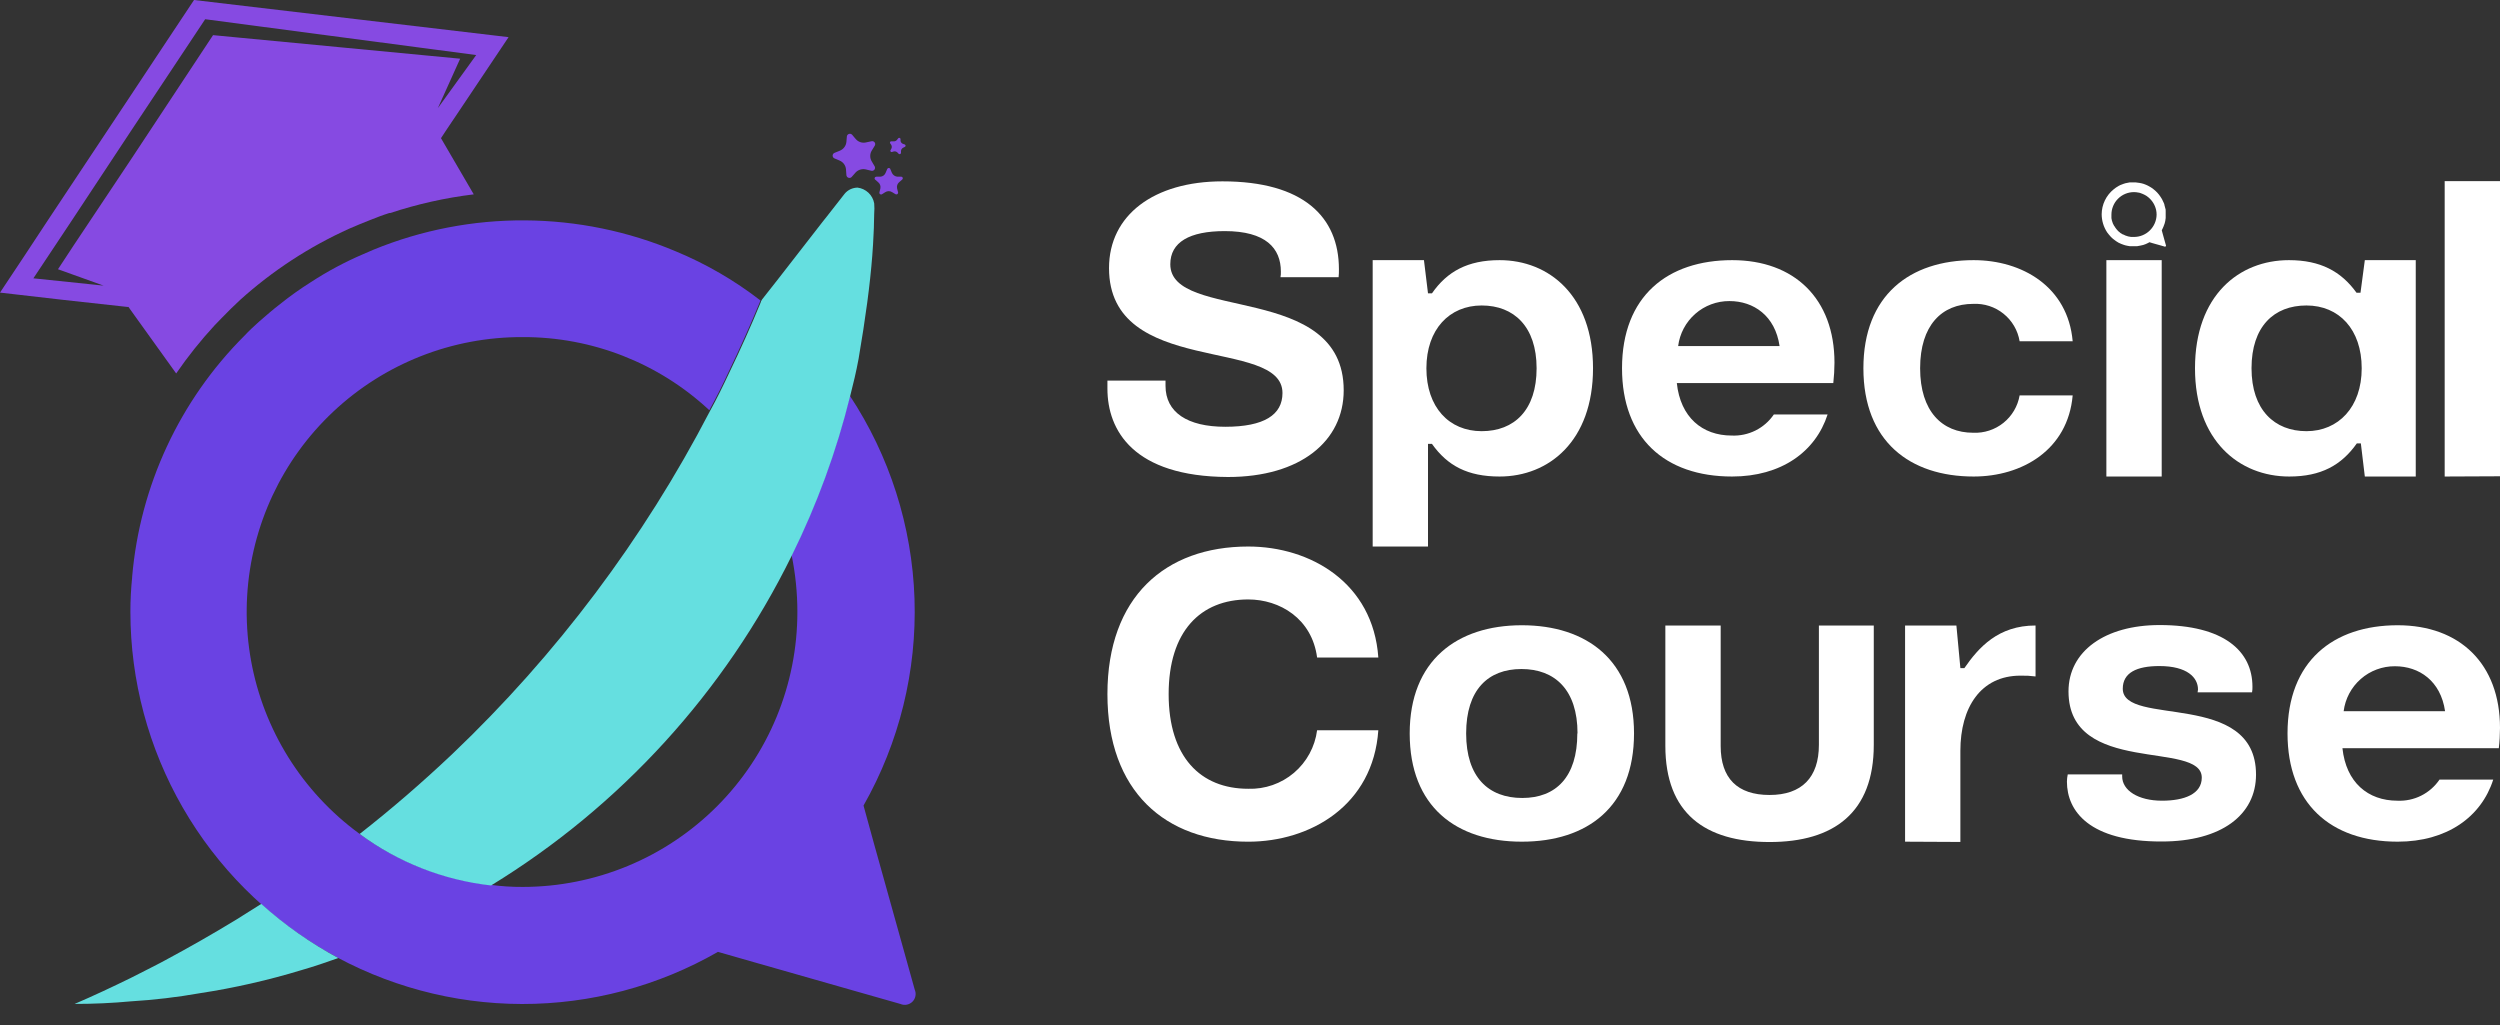 <svg width="100" height="41" viewBox="0 0 100 41" fill="none" xmlns="http://www.w3.org/2000/svg">
<rect x="0" y="0" width="100" height="41" fill="#333333" stroke="none"/>
<path d="M44.297 15.546V15.224H46.621V15.434C46.621 16.495 47.497 17.071 49.009 17.071C50.567 17.071 51.299 16.593 51.299 15.721C51.299 13.46 44.361 15.1 44.361 10.724C44.361 8.602 46.16 7.254 48.898 7.254C52.127 7.254 53.557 8.671 53.557 10.77C53.559 10.876 53.555 10.982 53.544 11.088H51.219C51.233 11.014 51.238 10.94 51.235 10.865C51.235 9.928 50.63 9.244 48.991 9.244C47.576 9.244 46.812 9.69 46.812 10.57C46.812 12.876 53.748 11.268 53.748 15.612C53.748 17.647 52.015 19.08 49.118 19.08C45.332 19.061 44.297 17.214 44.297 15.546Z" fill="white"/>
<path d="M54.907 21.86V10.406H56.958L57.12 11.733H57.279C57.884 10.86 58.709 10.406 59.983 10.406C61.957 10.406 63.721 11.82 63.721 14.731C63.721 17.642 61.957 19.061 59.983 19.061C58.709 19.061 57.898 18.631 57.279 17.756H57.12V21.86H54.907ZM61.464 14.731C61.464 13.062 60.556 12.219 59.267 12.219C57.977 12.219 57.056 13.174 57.056 14.731C57.056 16.289 57.961 17.247 59.267 17.247C60.572 17.247 61.464 16.403 61.464 14.731Z" fill="white"/>
<path d="M64.881 14.731C64.881 11.836 66.712 10.406 69.288 10.406C71.772 10.406 73.379 11.948 73.379 14.508C73.378 14.78 73.362 15.052 73.332 15.323H67.073C67.216 16.689 68.089 17.422 69.267 17.422C69.597 17.437 69.925 17.367 70.221 17.22C70.516 17.072 70.769 16.851 70.954 16.578H73.104C72.623 18.074 71.246 19.061 69.283 19.061C66.585 19.061 64.881 17.517 64.881 14.731ZM71.183 13.842C71.007 12.632 70.148 12.043 69.177 12.043C68.674 12.041 68.188 12.222 67.81 12.554C67.432 12.885 67.189 13.344 67.126 13.842H71.183Z" fill="white"/>
<path d="M74.536 14.731C74.536 11.812 76.394 10.406 78.946 10.406C80.885 10.406 82.716 11.468 82.907 13.651H80.785C80.713 13.217 80.484 12.825 80.141 12.549C79.799 12.273 79.367 12.133 78.927 12.155C77.67 12.155 76.805 13.014 76.805 14.731C76.805 16.448 77.68 17.31 78.927 17.31C79.366 17.329 79.796 17.189 80.138 16.914C80.48 16.639 80.71 16.249 80.785 15.816H82.907C82.716 17.995 80.885 19.061 78.946 19.061C76.399 19.061 74.536 17.66 74.536 14.731Z" fill="white"/>
<path d="M84.255 19.061V10.406H86.468V19.061H84.255Z" fill="white"/>
<path d="M87.8 14.731C87.8 11.812 89.567 10.406 91.557 10.406C92.815 10.406 93.643 10.852 94.261 11.709H94.42L94.593 10.406H96.63V19.061H94.593L94.434 17.735H94.274C93.656 18.61 92.842 19.061 91.571 19.061C89.567 19.061 87.8 17.628 87.8 14.731ZM94.468 14.731C94.468 13.174 93.561 12.219 92.258 12.219C90.955 12.219 90.061 13.062 90.061 14.731C90.061 16.4 90.984 17.247 92.258 17.247C93.531 17.247 94.468 16.291 94.468 14.731Z" fill="white"/>
<path d="M97.787 19.061V7.244H100V19.051L97.787 19.061Z" fill="white"/>
<path d="M44.297 27.764C44.297 23.883 46.605 21.861 49.93 21.861C52.413 21.861 54.926 23.309 55.133 26.3H52.684C52.477 24.74 51.188 23.978 49.93 23.978C48.022 23.978 46.746 25.249 46.746 27.764C46.746 30.28 48.02 31.551 49.93 31.551C50.598 31.573 51.25 31.345 51.759 30.913C52.268 30.48 52.598 29.873 52.684 29.21H55.133C54.926 32.219 52.413 33.668 49.93 33.668C46.605 33.668 44.297 31.654 44.297 27.764Z" fill="white"/>
<path d="M56.388 29.337C56.388 26.419 58.279 25.01 60.874 25.01C63.469 25.01 65.361 26.411 65.361 29.337C65.361 32.264 63.504 33.667 60.874 33.667C58.245 33.667 56.388 32.267 56.388 29.337ZM63.101 29.337C63.101 27.589 62.193 26.761 60.858 26.761C59.524 26.761 58.646 27.589 58.646 29.337C58.646 31.086 59.537 31.919 60.89 31.919C62.243 31.919 63.093 31.073 63.093 29.337H63.101Z" fill="white"/>
<path d="M66.614 29.831V25.02H68.827V29.841C68.827 31.131 69.495 31.799 70.782 31.799C72.069 31.799 72.756 31.099 72.756 29.794V25.02H74.951V29.796C74.951 32.502 73.359 33.681 70.782 33.681C68.206 33.681 66.614 32.537 66.614 29.831Z" fill="white"/>
<path d="M76.203 33.667V25.02H78.256L78.415 26.724H78.575C79.148 25.896 79.928 25.02 81.422 25.02V27.058C81.222 27.032 81.021 27.021 80.819 27.026C79.227 27.026 78.415 28.3 78.415 30.035V33.678L76.203 33.667Z" fill="white"/>
<path d="M82.677 31.264C82.679 31.168 82.689 31.072 82.709 30.977H84.887V31.057C84.887 31.614 85.524 32.028 86.479 32.028C87.371 32.028 88.071 31.763 88.071 31.105C88.071 29.595 82.74 31.057 82.74 27.655C82.74 26.047 84.203 25.002 86.383 25.002C88.944 25.002 90.098 26.037 90.098 27.47C90.101 27.544 90.095 27.619 90.082 27.692H87.904C87.913 27.656 87.918 27.619 87.92 27.581C87.92 27.103 87.49 26.642 86.376 26.642C85.468 26.642 84.911 26.907 84.911 27.549C84.911 29.091 90.241 27.581 90.241 30.985C90.241 32.593 88.859 33.66 86.471 33.66C83.582 33.668 82.677 32.45 82.677 31.264Z" fill="white"/>
<path d="M91.501 29.337C91.501 26.443 93.332 25.01 95.909 25.01C98.392 25.01 100 26.554 100 29.117C99.999 29.388 99.984 29.66 99.952 29.929H93.698C93.842 31.296 94.717 32.028 95.895 32.028C96.225 32.043 96.553 31.974 96.848 31.826C97.143 31.678 97.395 31.457 97.58 31.184H99.729C99.252 32.681 97.872 33.667 95.909 33.667C93.205 33.667 91.501 32.123 91.501 29.337ZM97.803 28.448C97.628 27.239 96.771 26.65 95.797 26.65C95.295 26.647 94.808 26.828 94.43 27.16C94.052 27.491 93.809 27.95 93.746 28.448H97.803Z" fill="white"/>
<path d="M86.638 9.815L86.59 9.645L86.503 9.332L86.471 9.21C86.482 9.191 86.491 9.172 86.5 9.152C86.527 9.098 86.55 9.042 86.569 8.984C86.574 8.966 86.58 8.949 86.588 8.931L86.612 8.831C86.612 8.796 86.625 8.759 86.627 8.722V8.7C86.63 8.661 86.63 8.621 86.627 8.581C86.63 8.532 86.63 8.484 86.627 8.435C86.627 8.398 86.627 8.358 86.609 8.321C86.601 8.28 86.59 8.239 86.577 8.199C86.577 8.159 86.55 8.119 86.534 8.08C86.519 8.04 86.5 8.005 86.481 7.968L86.423 7.875C86.344 7.754 86.245 7.647 86.129 7.56C86.076 7.518 86.02 7.482 85.961 7.451C85.916 7.425 85.869 7.403 85.821 7.384C85.772 7.363 85.721 7.346 85.669 7.334L85.59 7.318C85.538 7.308 85.486 7.301 85.433 7.297H85.234H85.181C85.127 7.305 85.073 7.315 85.019 7.329L84.951 7.35L84.874 7.379L84.812 7.403L84.749 7.435C84.739 7.44 84.729 7.447 84.72 7.453L84.637 7.504L84.55 7.57C84.4 7.69 84.279 7.843 84.195 8.016C84.112 8.189 84.068 8.378 84.067 8.57C84.068 8.827 84.144 9.078 84.284 9.292C84.332 9.358 84.385 9.421 84.441 9.481C84.465 9.505 84.489 9.528 84.515 9.55L84.584 9.603C84.635 9.642 84.688 9.677 84.744 9.709L84.85 9.757L84.951 9.794C84.997 9.81 85.045 9.823 85.094 9.831L85.187 9.847H85.237H85.351H85.476H85.489C85.53 9.842 85.571 9.835 85.611 9.825L85.728 9.799L85.826 9.764C85.861 9.751 85.895 9.735 85.927 9.717C85.945 9.709 85.962 9.699 85.977 9.688L86.097 9.725L86.407 9.812L86.574 9.86C86.581 9.864 86.588 9.867 86.596 9.867C86.603 9.867 86.611 9.864 86.617 9.86C86.621 9.859 86.626 9.857 86.629 9.854C86.633 9.851 86.636 9.847 86.638 9.843C86.64 9.838 86.641 9.833 86.641 9.829C86.641 9.824 86.64 9.819 86.638 9.815ZM85.351 9.478C85.316 9.481 85.28 9.481 85.245 9.478L85.128 9.457L85.014 9.42L84.937 9.382H84.921L84.847 9.337C84.835 9.332 84.823 9.325 84.812 9.316L84.778 9.284C84.754 9.269 84.733 9.25 84.714 9.229C84.674 9.187 84.638 9.143 84.606 9.096C84.606 9.077 84.582 9.059 84.568 9.04C84.555 9.022 84.531 8.974 84.515 8.939C84.499 8.905 84.515 8.915 84.502 8.902C84.48 8.845 84.465 8.785 84.457 8.724C84.454 8.678 84.454 8.632 84.457 8.586C84.457 8.468 84.48 8.35 84.526 8.241C84.571 8.131 84.638 8.031 84.722 7.948C84.806 7.864 84.906 7.797 85.016 7.752C85.126 7.707 85.243 7.684 85.362 7.684C85.42 7.685 85.477 7.691 85.534 7.703C85.566 7.703 85.601 7.719 85.63 7.727C85.658 7.735 85.686 7.746 85.712 7.759C85.764 7.781 85.815 7.808 85.863 7.838L85.94 7.897C86.094 8.027 86.202 8.204 86.245 8.401C86.258 8.463 86.265 8.526 86.264 8.589C86.26 8.828 86.161 9.055 85.99 9.221C85.82 9.388 85.59 9.48 85.351 9.478Z" fill="white"/>
<path d="M36.589 39.585C36.624 39.665 36.634 39.754 36.618 39.84C36.602 39.926 36.56 40.005 36.498 40.067C36.436 40.129 36.357 40.17 36.271 40.187C36.185 40.203 36.096 40.193 36.016 40.158L33.967 39.574L30.192 38.497L28.717 38.075C26.331 39.445 23.628 40.164 20.878 40.16C18.127 40.155 15.426 39.428 13.045 38.05C10.665 36.672 8.688 34.693 7.314 32.31C5.94 29.927 5.216 27.225 5.216 24.474C5.215 24.017 5.239 23.56 5.285 23.105V23.081C5.596 19.438 7.184 16.022 9.769 13.437C9.955 13.238 10.154 13.052 10.353 12.874C10.634 12.63 10.916 12.383 11.207 12.16C11.6 11.845 12.01 11.553 12.436 11.285C13.102 10.85 13.806 10.475 14.537 10.162L14.946 9.985C16.867 9.2 18.924 8.802 20.999 8.815C23.073 8.827 25.126 9.249 27.037 10.056C28.247 10.558 29.384 11.218 30.42 12.02C30.022 12.991 29.6 13.927 29.144 14.875C28.908 15.389 28.65 15.904 28.372 16.408C26.346 14.518 23.676 13.473 20.905 13.484C18.093 13.472 15.383 14.538 13.333 16.464C11.283 18.389 10.05 21.027 9.886 23.835C9.723 26.643 10.642 29.406 12.454 31.556C14.267 33.707 16.834 35.081 19.629 35.395C20.052 35.452 20.479 35.479 20.905 35.477C22.349 35.477 23.779 35.191 25.113 34.638C26.447 34.085 27.659 33.274 28.68 32.252C29.7 31.23 30.509 30.018 31.061 28.683C31.613 27.349 31.896 25.918 31.895 24.474C31.895 23.708 31.817 22.943 31.662 22.192C32.666 20.16 33.447 18.025 33.991 15.825C35.587 18.241 36.483 21.052 36.58 23.946C36.677 26.84 35.971 29.704 34.541 32.222L34.949 33.708L36.011 37.512L36.589 39.585Z" fill="#6A42E3"/>
<path d="M34.968 8.135C34.979 8.27 34.979 8.405 34.968 8.539C34.949 9.003 34.968 8.913 34.944 9.335C34.931 9.64 34.915 9.926 34.891 10.229C34.803 11.37 34.626 12.702 34.342 14.36C34.249 14.864 34.132 15.355 34.005 15.848C33.461 18.049 32.679 20.184 31.675 22.216C28.997 27.669 24.824 32.248 19.642 35.419C17.739 35.207 15.926 34.495 14.386 33.358C15.673 32.352 16.915 31.275 18.101 30.152C22.263 26.187 25.74 21.56 28.39 16.459C28.669 15.955 28.921 15.44 29.162 14.925C29.619 13.978 30.041 13.041 30.439 12.07C30.439 12.07 30.439 12.036 30.46 12.023L30.484 11.977L31.128 11.158L32.93 8.839L33.06 8.677L33.785 7.751C33.847 7.675 33.926 7.614 34.015 7.571C34.104 7.529 34.201 7.506 34.299 7.504C34.464 7.524 34.617 7.596 34.738 7.709C34.858 7.823 34.939 7.972 34.968 8.135Z" fill="#65DFE0"/>
<path d="M13.532 38.322C13.038 38.497 12.558 38.661 12.067 38.802C10.741 39.206 9.386 39.515 8.016 39.725C7.095 39.888 6.165 39.998 5.232 40.054C4.495 40.123 3.744 40.157 2.985 40.157C3.744 39.831 4.495 39.478 5.232 39.117C5.689 38.881 6.145 38.661 6.601 38.414C7.559 37.9 8.52 37.353 9.446 36.788C9.785 36.576 10.122 36.366 10.451 36.156C11.388 36.998 12.422 37.725 13.532 38.322Z" fill="#65DFE0"/>
<path d="M18.085 4.856C18.119 4.81 18.154 4.752 18.188 4.704C18.902 3.627 19.629 2.563 20.343 1.486L7.761 0C6.917 1.276 6.063 2.552 5.222 3.829C4.12 5.49 3.019 7.147 1.921 8.801C1.287 9.772 0.645 10.733 0 11.704C1.698 11.903 3.395 12.095 5.092 12.277C5.092 12.277 5.126 12.277 5.139 12.277L5.222 12.396L7.047 14.938C7.512 14.262 8.024 13.62 8.581 13.017C8.684 12.914 8.78 12.807 8.873 12.715C9.109 12.468 9.353 12.234 9.6 12.001C10.902 10.827 12.379 9.863 13.978 9.143C14.243 9.026 14.508 8.92 14.774 8.814C15.039 8.708 15.304 8.605 15.569 8.522C15.582 8.518 15.595 8.518 15.607 8.522C16.694 8.163 17.813 7.912 18.95 7.774L17.639 5.527C17.79 5.291 17.944 5.068 18.085 4.856ZM8.522 1.406L5.222 6.402C4.691 7.198 4.16 7.994 3.63 8.79C3.184 9.446 2.751 10.117 2.319 10.77C2.927 10.993 3.537 11.202 4.144 11.425L1.335 11.133L2.892 8.79L5.211 5.28L8.207 0.769L19.048 2.202L17.514 4.325L18.406 2.348L8.522 1.406Z" fill="#864AE2"/>
<path d="M34.082 5.387L34.228 5.559C34.277 5.618 34.341 5.662 34.414 5.686C34.486 5.71 34.564 5.714 34.639 5.697L34.859 5.65C34.882 5.644 34.907 5.645 34.929 5.653C34.952 5.661 34.972 5.676 34.986 5.695C35 5.715 35.008 5.738 35.008 5.762C35.009 5.786 35.002 5.81 34.989 5.83L34.87 6.024C34.83 6.089 34.809 6.164 34.809 6.24C34.809 6.316 34.83 6.391 34.87 6.456L34.986 6.652C34.998 6.673 35.003 6.697 35.001 6.72C35 6.744 34.991 6.767 34.977 6.786C34.962 6.804 34.943 6.819 34.921 6.827C34.898 6.835 34.874 6.836 34.851 6.83L34.634 6.777C34.559 6.759 34.481 6.762 34.407 6.785C34.334 6.807 34.268 6.85 34.217 6.907L34.068 7.077C34.053 7.095 34.032 7.107 34.009 7.113C33.986 7.119 33.961 7.119 33.939 7.111C33.916 7.103 33.896 7.089 33.882 7.071C33.867 7.052 33.858 7.029 33.856 7.005L33.84 6.78C33.835 6.703 33.809 6.629 33.764 6.566C33.72 6.504 33.659 6.455 33.588 6.424L33.381 6.337C33.359 6.328 33.339 6.313 33.326 6.293C33.312 6.273 33.305 6.249 33.305 6.225C33.305 6.201 33.312 6.178 33.326 6.158C33.339 6.138 33.359 6.123 33.381 6.114L33.591 6.029C33.663 6 33.726 5.953 33.772 5.891C33.819 5.829 33.848 5.756 33.856 5.679L33.875 5.453C33.878 5.431 33.888 5.41 33.903 5.393C33.917 5.376 33.937 5.364 33.958 5.357C33.979 5.35 34.002 5.349 34.024 5.354C34.046 5.36 34.066 5.371 34.082 5.387Z" fill="#864AE2"/>
<path d="M35.053 7.068H35.217C35.263 7.064 35.306 7.048 35.343 7.021C35.379 6.994 35.407 6.957 35.424 6.914L35.488 6.763C35.493 6.75 35.501 6.739 35.512 6.731C35.523 6.724 35.537 6.719 35.55 6.719C35.564 6.719 35.577 6.724 35.588 6.731C35.599 6.739 35.608 6.75 35.613 6.763L35.676 6.914C35.695 6.955 35.724 6.99 35.76 7.017C35.797 7.043 35.839 7.06 35.883 7.066H36.05C36.063 7.067 36.076 7.072 36.086 7.08C36.096 7.088 36.104 7.099 36.108 7.112C36.112 7.124 36.112 7.137 36.108 7.15C36.105 7.163 36.098 7.174 36.088 7.182L35.963 7.291C35.928 7.321 35.903 7.359 35.889 7.402C35.875 7.445 35.873 7.491 35.883 7.535L35.923 7.694C35.926 7.707 35.925 7.721 35.92 7.733C35.915 7.745 35.907 7.756 35.896 7.764C35.886 7.772 35.873 7.776 35.86 7.777C35.847 7.778 35.834 7.775 35.822 7.769L35.682 7.684C35.642 7.659 35.596 7.646 35.549 7.646C35.502 7.646 35.456 7.659 35.416 7.684L35.276 7.771C35.264 7.778 35.251 7.781 35.238 7.78C35.225 7.779 35.212 7.774 35.202 7.766C35.191 7.759 35.183 7.748 35.178 7.736C35.173 7.723 35.172 7.71 35.175 7.697L35.215 7.538C35.224 7.494 35.222 7.447 35.207 7.404C35.193 7.361 35.167 7.323 35.132 7.294L35.008 7.185C34.997 7.176 34.99 7.164 34.986 7.151C34.983 7.138 34.984 7.123 34.989 7.111C34.994 7.098 35.003 7.087 35.014 7.079C35.026 7.072 35.039 7.068 35.053 7.068Z" fill="#864AE2"/>
<path d="M35.615 6.018L35.65 5.954C35.664 5.93 35.672 5.903 35.672 5.875C35.672 5.847 35.664 5.819 35.65 5.795L35.608 5.734C35.602 5.725 35.598 5.715 35.598 5.705C35.598 5.694 35.601 5.684 35.607 5.675C35.612 5.666 35.62 5.659 35.63 5.655C35.64 5.651 35.65 5.65 35.66 5.652H35.735C35.762 5.656 35.79 5.653 35.816 5.643C35.842 5.632 35.864 5.615 35.881 5.593L35.926 5.535C35.932 5.526 35.941 5.52 35.951 5.516C35.961 5.513 35.971 5.512 35.982 5.515C35.992 5.517 36.001 5.523 36.008 5.531C36.015 5.539 36.02 5.548 36.021 5.559V5.633C36.025 5.661 36.036 5.687 36.054 5.709C36.072 5.73 36.096 5.746 36.122 5.755L36.191 5.779C36.201 5.783 36.209 5.79 36.215 5.799C36.221 5.807 36.224 5.818 36.224 5.828C36.224 5.839 36.221 5.849 36.215 5.858C36.209 5.866 36.201 5.873 36.191 5.877L36.125 5.909C36.1 5.922 36.08 5.941 36.065 5.964C36.05 5.987 36.041 6.014 36.04 6.042V6.116C36.039 6.126 36.035 6.136 36.029 6.145C36.023 6.153 36.015 6.16 36.005 6.163C35.995 6.167 35.985 6.168 35.975 6.167C35.964 6.165 35.955 6.16 35.947 6.153L35.897 6.1C35.877 6.08 35.852 6.066 35.825 6.059C35.798 6.052 35.77 6.053 35.743 6.06L35.671 6.082C35.663 6.082 35.655 6.081 35.647 6.078C35.64 6.075 35.633 6.07 35.627 6.064C35.622 6.057 35.618 6.05 35.616 6.042C35.614 6.034 35.614 6.026 35.615 6.018Z" fill="#864AE2"/>
</svg>
